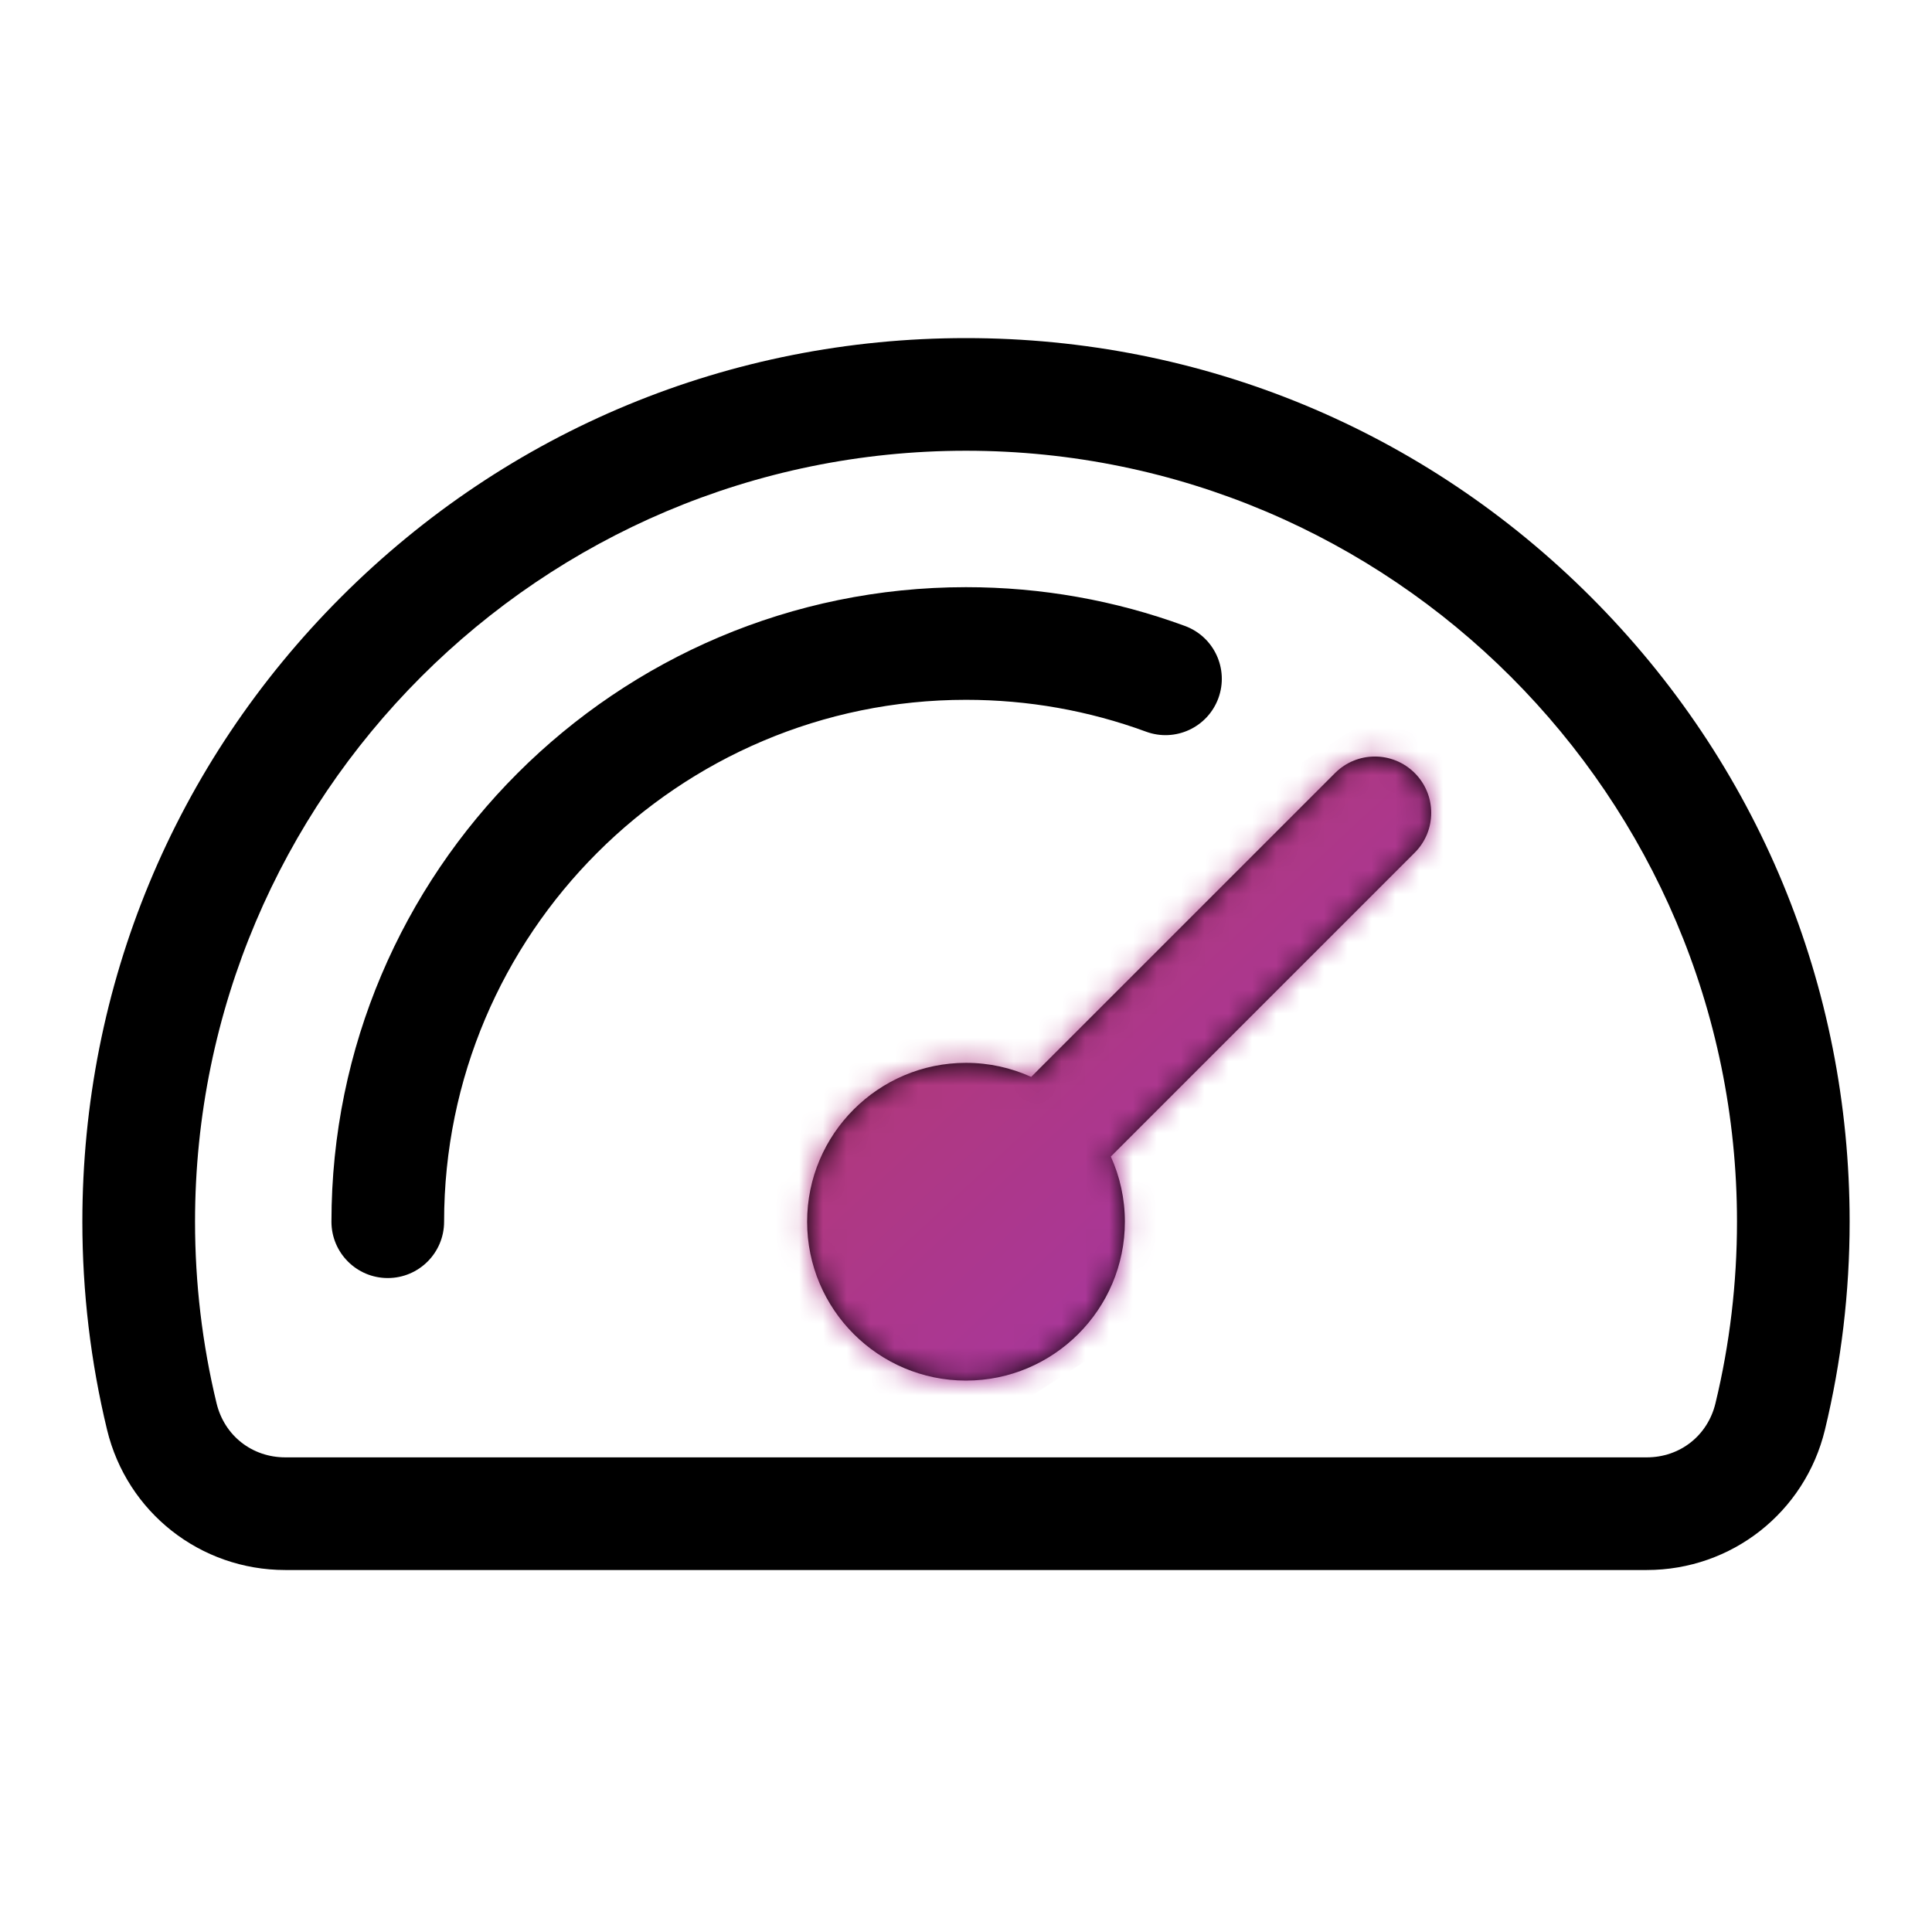 <svg width="81" height="80" viewBox="0 0 81 80" fill="none" xmlns="http://www.w3.org/2000/svg">
<path fill-rule="evenodd" clip-rule="evenodd" d="M59.313 32.411C60.235 33.333 60.235 34.828 59.313 35.749L46.572 48.49C46.95 49.324 47.161 50.25 47.161 51.222C47.161 54.896 44.173 57.883 40.5 57.883C36.828 57.883 33.839 54.896 33.839 51.222C33.839 47.55 36.828 44.561 40.5 44.561C41.474 44.561 42.398 44.773 43.233 45.15L55.973 32.411C56.895 31.488 58.39 31.488 59.313 32.411ZM40.5 29.341C43.097 29.341 45.637 29.791 48.048 30.676C49.272 31.127 50.63 30.499 51.08 29.275C51.529 28.05 50.902 26.694 49.678 26.244C46.742 25.166 43.654 24.618 40.5 24.618C25.831 24.618 13.896 36.553 13.896 51.222C13.896 52.527 14.954 53.584 16.257 53.584C17.562 53.584 18.619 52.527 18.619 51.222C18.619 39.158 28.435 29.341 40.5 29.341ZM71.922 58.833C72.521 56.355 72.824 53.795 72.824 51.222C72.824 33.4 58.323 18.898 40.5 18.898C22.677 18.898 8.177 33.4 8.177 51.222C8.177 53.795 8.48 56.355 9.079 58.833C9.407 60.191 10.566 61.102 11.962 61.102H69.04C70.436 61.102 71.595 60.191 71.922 58.833ZM66.697 25.027C59.7 18.029 50.396 14.175 40.5 14.175C30.605 14.175 21.302 18.028 14.305 25.027C7.307 32.024 3.453 41.327 3.453 51.222C3.453 54.168 3.801 57.102 4.488 59.943C5.324 63.406 8.398 65.825 11.962 65.825H69.04C72.602 65.825 75.675 63.406 76.512 59.943C77.199 57.1 77.547 54.167 77.547 51.222C77.547 41.327 73.693 32.024 66.697 25.027Z" fill="black"/>
<mask id="mask0_6273_83963" style="mask-type:alpha" maskUnits="userSpaceOnUse" x="3" y="14" width="75" height="52">
<path fill-rule="evenodd" clip-rule="evenodd" d="M59.313 32.411C60.235 33.333 60.235 34.828 59.313 35.749L46.572 48.49C46.95 49.324 47.161 50.25 47.161 51.222C47.161 54.896 44.173 57.883 40.5 57.883C36.828 57.883 33.839 54.896 33.839 51.222C33.839 47.55 36.828 44.561 40.5 44.561C41.474 44.561 42.398 44.773 43.233 45.15L55.973 32.411C56.895 31.488 58.39 31.488 59.313 32.411ZM40.5 29.341C43.097 29.341 45.637 29.791 48.048 30.676C49.272 31.127 50.63 30.499 51.08 29.275C51.529 28.05 50.902 26.694 49.678 26.244C46.742 25.166 43.654 24.618 40.5 24.618C25.831 24.618 13.896 36.553 13.896 51.222C13.896 52.527 14.954 53.584 16.257 53.584C17.562 53.584 18.619 52.527 18.619 51.222C18.619 39.158 28.435 29.341 40.5 29.341ZM71.922 58.833C72.521 56.355 72.824 53.795 72.824 51.222C72.824 33.4 58.323 18.898 40.5 18.898C22.677 18.898 8.177 33.4 8.177 51.222C8.177 53.795 8.48 56.355 9.079 58.833C9.407 60.191 10.566 61.102 11.962 61.102H69.04C70.436 61.102 71.595 60.191 71.922 58.833ZM66.697 25.027C59.7 18.029 50.396 14.175 40.5 14.175C30.605 14.175 21.302 18.028 14.305 25.027C7.307 32.024 3.453 41.327 3.453 51.222C3.453 54.168 3.801 57.102 4.488 59.943C5.324 63.406 8.398 65.825 11.962 65.825H69.04C72.602 65.825 75.675 63.406 76.512 59.943C77.199 57.1 77.547 54.167 77.547 51.222C77.547 41.327 73.693 32.024 66.697 25.027Z" fill="black"/>
</mask>
<g mask="url(#mask0_6273_83963)">
<path d="M60 28.5L29.5 48L35.5 59H42.5L49.5 54.5L53 48.5L62 35.5L60 28.5Z" fill="url(#paint0_linear_6273_83963)"/>
</g>
<defs>
<linearGradient id="paint0_linear_6273_83963" x1="26.922" y1="26.098" x2="77.627" y2="80.528" gradientUnits="userSpaceOnUse">
<stop stop-color="#BC3A54"/>
<stop offset="1" stop-color="#9233E9"/>
</linearGradient>
</defs>
</svg>
